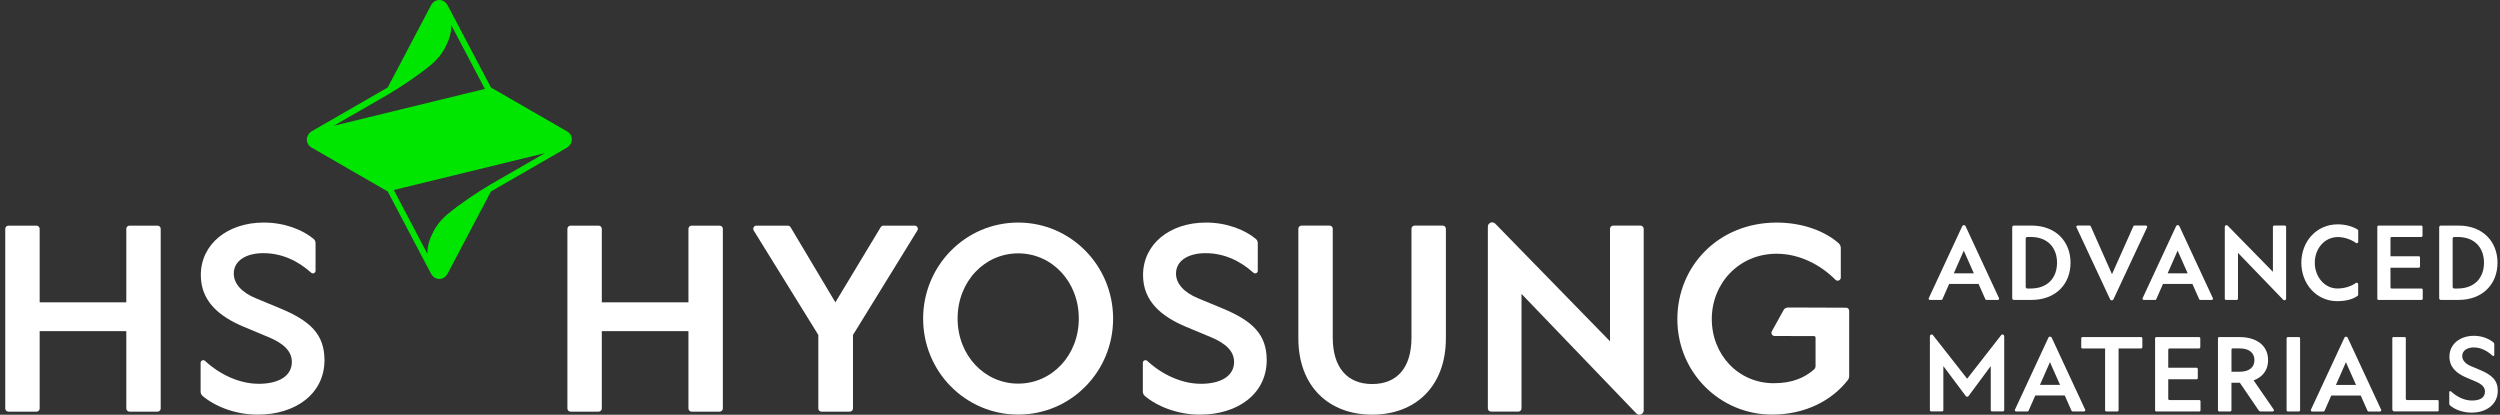 <svg width="217" height="36" viewBox="0 0 217 36" fill="none" xmlns="http://www.w3.org/2000/svg">
<rect x="0" y="0" width="217" height="36" fill="#333333" stroke="none"/>
<g clip-path="url(#clip0_6111_11422)">
<path d="M104.22 33.315C105.989 33.315 107.118 32.631 107.118 31.417C107.118 30.488 106.411 29.802 105.061 29.249L102.892 28.343C100.858 27.479 99.216 26.18 99.216 23.88C99.216 21.182 101.544 19.318 104.684 19.318C106.531 19.318 108.084 19.971 109.001 20.732C109.112 20.823 109.175 20.96 109.175 21.102V23.504C109.175 23.701 108.942 23.803 108.793 23.669C107.625 22.615 106.212 21.974 104.642 21.974C103.16 21.974 102.077 22.618 102.077 23.744C102.077 24.65 102.807 25.396 103.978 25.884L106.058 26.747C108.691 27.83 109.95 29.004 109.95 31.258C109.95 34.156 107.474 35.99 104.154 35.99C102.188 35.99 100.419 35.261 99.37 34.366C99.262 34.275 99.199 34.138 99.199 33.996V31.491C99.199 31.295 99.436 31.189 99.581 31.323C100.878 32.526 102.593 33.312 104.22 33.312V33.315Z" fill="white"/>
<path d="M22.435 33.315C24.204 33.315 25.333 32.631 25.333 31.417C25.333 30.488 24.626 29.802 23.275 29.249L21.107 28.343C19.072 27.479 17.431 26.18 17.431 23.88C17.431 21.182 19.759 19.318 22.899 19.318C24.746 19.318 26.299 19.971 27.216 20.732C27.327 20.823 27.39 20.96 27.39 21.102V23.504C27.39 23.701 27.156 23.803 27.008 23.669C25.84 22.615 24.427 21.974 22.857 21.974C21.375 21.974 20.292 22.618 20.292 23.744C20.292 24.65 21.021 25.396 22.193 25.884L24.273 26.747C26.906 27.83 28.165 29.004 28.165 31.258C28.165 34.156 25.689 35.99 22.369 35.99C20.403 35.99 18.634 35.261 17.585 34.366C17.477 34.275 17.414 34.138 17.414 33.996V31.491C17.414 31.295 17.651 31.189 17.796 31.323C19.092 32.526 20.808 33.312 22.435 33.312V33.315Z" fill="white"/>
<path d="M52.237 28.741V35.455C52.237 35.606 52.115 35.731 51.961 35.731H49.527C49.376 35.731 49.251 35.608 49.251 35.455V19.862C49.251 19.711 49.373 19.586 49.527 19.586H51.961C52.112 19.586 52.237 19.709 52.237 19.862V26.242H59.757V19.862C59.757 19.711 59.879 19.586 60.033 19.586H62.467C62.618 19.586 62.743 19.709 62.743 19.862V35.455C62.743 35.606 62.621 35.731 62.467 35.731H60.033C59.882 35.731 59.757 35.608 59.757 35.455V28.741H52.237Z" fill="white"/>
<path d="M71.03 29.072L65.422 20.008C65.308 19.822 65.439 19.586 65.656 19.586H68.385C68.482 19.586 68.571 19.637 68.622 19.72L72.511 26.242L76.447 19.717C76.498 19.634 76.586 19.586 76.683 19.586H79.393C79.609 19.586 79.74 19.825 79.626 20.008L74.039 29.075V35.455C74.039 35.606 73.916 35.731 73.762 35.731H71.306C71.155 35.731 71.03 35.608 71.03 35.455V29.075V29.072Z" fill="white"/>
<path d="M119.1 33.334C121.268 33.334 122.516 31.917 122.516 29.307V19.858C122.516 19.707 122.639 19.582 122.793 19.582H125.226C125.377 19.582 125.503 19.705 125.503 19.858V29.358C125.503 33.562 122.838 35.992 119.1 35.992C115.362 35.992 112.697 33.559 112.697 29.358V19.858C112.697 19.707 112.82 19.582 112.974 19.582H115.407C115.558 19.582 115.683 19.705 115.683 19.858V29.307C115.683 31.917 116.957 33.334 119.1 33.334Z" fill="white"/>
<path d="M142.673 19.859V35.622C142.673 35.958 142.265 36.123 142.032 35.884L132.067 25.509V35.451C132.067 35.602 131.945 35.727 131.791 35.727H129.423C129.272 35.727 129.146 35.605 129.146 35.451V19.676C129.146 19.343 129.551 19.175 129.785 19.411L139.749 29.624V19.859C139.749 19.708 139.872 19.582 140.026 19.582H142.394C142.545 19.582 142.67 19.705 142.67 19.859H142.673Z" fill="white"/>
<path d="M3.443 28.741V35.455C3.443 35.606 3.321 35.731 3.167 35.731H0.733C0.582 35.731 0.457 35.608 0.457 35.455V19.862C0.457 19.711 0.58 19.586 0.733 19.586H3.167C3.318 19.586 3.443 19.709 3.443 19.862V26.242H10.963V19.862C10.963 19.711 11.085 19.586 11.239 19.586H13.673C13.824 19.586 13.949 19.709 13.949 19.862V35.455C13.949 35.606 13.827 35.731 13.673 35.731H11.239C11.088 35.731 10.963 35.608 10.963 35.455V28.741H3.443Z" fill="white"/>
<path d="M88.38 19.318C83.798 19.318 80.128 23.062 80.128 27.659C80.128 32.255 83.798 35.985 88.38 35.985C92.962 35.985 96.618 32.258 96.618 27.659C96.618 23.06 92.948 19.318 88.38 19.318ZM88.38 33.298C85.462 33.298 83.12 30.859 83.12 27.645C83.12 24.43 85.462 21.991 88.38 21.991C91.298 21.991 93.64 24.43 93.64 27.645C93.64 30.859 91.298 33.298 88.38 33.298Z" fill="white"/>
<path d="M160.234 26.709L156.493 26.695H155.179C155.031 26.695 154.894 26.774 154.82 26.906L153.794 28.758C153.695 28.94 153.826 29.162 154.031 29.162L155.498 29.168H157.453C157.527 29.168 157.59 29.228 157.59 29.305V31.77C157.59 31.886 157.542 31.997 157.453 32.075C156.633 32.787 155.57 33.263 153.963 33.263C150.882 33.263 148.583 30.787 148.583 27.692C148.583 24.598 150.939 22.024 154.211 22.024C156.162 22.024 157.997 22.956 159.314 24.281C159.485 24.455 159.781 24.335 159.781 24.09V21.526C159.781 21.369 159.713 21.218 159.596 21.113C158.488 20.135 156.593 19.32 154.213 19.32C149.158 19.32 145.594 23.107 145.594 27.706C145.594 32.305 149.264 35.987 153.817 35.987C156.672 35.987 158.998 34.784 160.397 32.981C160.471 32.887 160.508 32.77 160.508 32.65V26.977C160.508 26.826 160.385 26.703 160.237 26.703" fill="white"/>
<path d="M49.234 11.414L42.612 7.593L38.893 0.538C38.702 0.156 38.443 0.002 38.132 0.002C37.822 0.002 37.562 0.159 37.371 0.538L33.653 7.593L27.082 11.38C26.874 11.482 26.632 11.796 26.632 12.106C26.632 12.417 26.789 12.659 27.031 12.799L33.653 16.62L37.371 23.675C37.562 24.057 37.822 24.211 38.132 24.211C38.443 24.211 38.702 24.054 38.893 23.675L42.612 16.62L49.182 12.833C49.39 12.73 49.633 12.417 49.633 12.106C49.633 11.796 49.476 11.554 49.234 11.414ZM28.968 10.918C29.199 10.784 32.627 8.818 33.661 8.214C34.816 7.536 36.303 6.547 37.408 5.627C38.203 4.966 38.551 4.336 38.802 3.795C39.201 2.937 39.169 2.31 39.152 2.145L42.087 7.718L28.968 10.918ZM42.606 15.996C41.452 16.674 39.964 17.663 38.859 18.583C38.064 19.244 37.716 19.874 37.465 20.415C37.066 21.273 37.098 21.9 37.115 22.065L34.18 16.492L47.299 13.292C47.068 13.426 43.64 15.392 42.606 15.996Z" fill="#00E600"/>
<path d="M198.434 19.69V25.916C198.434 26.05 198.275 26.115 198.184 26.021L194.257 21.949V25.924C194.257 25.984 194.209 26.035 194.149 26.035H193.22C193.16 26.035 193.112 25.987 193.112 25.924V19.693C193.112 19.559 193.268 19.493 193.362 19.587L197.289 23.594V19.69C197.289 19.63 197.337 19.579 197.397 19.579H198.326C198.386 19.579 198.434 19.627 198.434 19.69Z" fill="white"/>
<path d="M168.504 26.036H167.515C167.435 26.036 167.384 25.95 167.418 25.879L170.322 19.633C170.379 19.508 170.553 19.508 170.61 19.633L173.513 25.879C173.547 25.953 173.496 26.036 173.416 26.036H172.428C172.385 26.036 172.348 26.01 172.328 25.97L170.456 21.756L168.604 25.97C168.587 26.01 168.547 26.036 168.504 26.036ZM168.983 24.648L169.407 23.728H171.513L171.937 24.648H168.983Z" fill="white"/>
<path d="M179.722 22.806C179.722 24.646 178.448 26.034 176.334 26.034H174.804C174.724 26.034 174.661 25.969 174.661 25.889V19.725C174.661 19.646 174.727 19.58 174.804 19.58H176.334C178.448 19.58 179.722 20.968 179.722 22.808V22.806ZM175.83 24.897C175.83 24.977 175.895 25.043 175.972 25.043H176.254C177.813 25.043 178.551 24.034 178.551 22.806C178.551 21.578 177.813 20.569 176.263 20.569H175.972C175.892 20.569 175.83 20.634 175.83 20.714V24.897Z" fill="white"/>
<path d="M216.783 22.806C216.783 24.646 215.509 26.034 213.395 26.034H211.864C211.785 26.034 211.722 25.969 211.722 25.889V19.725C211.722 19.646 211.787 19.58 211.864 19.58H213.395C215.509 19.58 216.783 20.968 216.783 22.808V22.806ZM212.89 24.897C212.89 24.977 212.956 25.043 213.033 25.043H213.315C214.873 25.043 215.611 24.034 215.611 22.806C215.611 21.578 214.873 20.569 213.323 20.569H213.033C212.953 20.569 212.89 20.634 212.89 20.714V24.897Z" fill="white"/>
<path d="M181.477 19.644L183.321 23.801L185.173 19.644C185.19 19.604 185.23 19.578 185.273 19.578H186.27C186.35 19.578 186.401 19.664 186.367 19.735L183.446 25.981C183.389 26.103 183.215 26.103 183.158 25.981L180.238 19.735C180.203 19.661 180.255 19.578 180.334 19.578H181.375C181.417 19.578 181.457 19.604 181.474 19.644H181.477Z" fill="white"/>
<path d="M187.065 26.036H186.077C185.997 26.036 185.946 25.95 185.98 25.879L188.883 19.633C188.94 19.508 189.114 19.508 189.171 19.633L192.075 25.879C192.109 25.953 192.058 26.036 191.978 26.036H190.989C190.946 26.036 190.909 26.01 190.889 25.97L189.017 21.756L187.165 25.97C187.148 26.01 187.108 26.036 187.065 26.036ZM187.544 24.648L187.969 23.728H190.074L190.499 24.648H187.544Z" fill="white"/>
<path d="M204.689 24.667V25.579C204.689 25.622 204.669 25.659 204.634 25.684C204.181 26.004 203.577 26.14 202.868 26.14C201.064 26.14 199.756 24.644 199.756 22.806C199.756 20.969 201.064 19.473 202.91 19.473C203.526 19.473 204.164 19.627 204.637 19.92C204.674 19.943 204.694 19.986 204.694 20.028V20.986C204.694 21.088 204.58 21.148 204.498 21.088C204.084 20.786 203.466 20.575 202.936 20.575C201.782 20.575 200.924 21.567 200.924 22.804C200.924 24.04 201.782 25.041 202.891 25.041C203.469 25.041 204.082 24.864 204.486 24.562C204.569 24.499 204.686 24.562 204.686 24.664L204.689 24.667Z" fill="white"/>
<path d="M210.275 19.688V20.458C210.275 20.517 210.226 20.569 210.166 20.569H207.602C207.542 20.569 207.493 20.617 207.493 20.68V22.241H209.95C210.01 22.241 210.058 22.29 210.058 22.353V23.131C210.058 23.19 210.01 23.242 209.95 23.242H207.493V24.934C207.493 24.994 207.542 25.045 207.602 25.045H210.186C210.246 25.045 210.294 25.094 210.294 25.157V25.926C210.294 25.986 210.246 26.037 210.186 26.037H206.459C206.399 26.037 206.351 25.988 206.351 25.926V19.691C206.351 19.631 206.399 19.58 206.459 19.58H210.169C210.229 19.58 210.277 19.628 210.277 19.691L210.275 19.688Z" fill="white"/>
<path d="M214.562 34.765C215.254 34.765 215.696 34.531 215.696 33.984C215.696 33.614 215.42 33.337 214.89 33.118L214.041 32.756C213.243 32.411 212.61 31.881 212.61 30.961C212.61 29.881 213.511 29.148 214.742 29.148C215.465 29.148 216.075 29.422 216.434 29.724C216.477 29.761 216.503 29.815 216.503 29.872V30.812C216.503 30.892 216.411 30.932 216.354 30.878C215.896 30.456 215.343 30.157 214.727 30.157C214.146 30.157 213.721 30.431 213.721 30.909C213.721 31.271 214.006 31.582 214.468 31.776L215.283 32.12C216.314 32.553 216.807 33.024 216.807 33.924C216.807 35.084 215.836 35.816 214.536 35.816C213.764 35.816 213.072 35.545 212.661 35.189C212.619 35.152 212.596 35.098 212.596 35.041V34.038C212.596 33.958 212.687 33.918 212.744 33.97C213.251 34.451 213.924 34.765 214.562 34.765Z" fill="white"/>
<path d="M175.983 35.714H174.995C174.915 35.714 174.864 35.628 174.898 35.557L177.801 29.311C177.858 29.186 178.032 29.186 178.089 29.311L180.993 35.557C181.027 35.631 180.976 35.714 180.896 35.714H179.907C179.864 35.714 179.827 35.688 179.807 35.648L177.935 31.434L176.083 35.648C176.066 35.688 176.026 35.714 175.983 35.714ZM176.462 34.326L176.887 33.406H178.992L179.417 34.326H176.462Z" fill="white"/>
<path d="M201.674 35.719H200.685C200.605 35.719 200.554 35.634 200.588 35.563L203.492 29.317C203.549 29.191 203.723 29.191 203.78 29.317L206.683 35.563C206.717 35.637 206.666 35.719 206.586 35.719H205.598C205.555 35.719 205.518 35.694 205.498 35.654L203.626 31.439L201.774 35.654C201.756 35.694 201.717 35.719 201.674 35.719ZM202.153 34.332L202.577 33.411H204.683L205.107 34.332H202.153Z" fill="white"/>
<path d="M183.785 35.715H182.83C182.771 35.715 182.722 35.666 182.722 35.603V30.249H180.759C180.699 30.249 180.651 30.201 180.651 30.138V29.369C180.651 29.309 180.699 29.258 180.759 29.258H185.848C185.908 29.258 185.956 29.306 185.956 29.369V30.138C185.956 30.198 185.908 30.249 185.848 30.249H183.893V35.603C183.893 35.663 183.845 35.715 183.785 35.715Z" fill="white"/>
<path d="M190.985 29.368V30.137C190.985 30.197 190.937 30.248 190.877 30.248H188.313C188.253 30.248 188.204 30.297 188.204 30.36V31.921H190.661C190.72 31.921 190.769 31.97 190.769 32.032V32.81C190.769 32.87 190.72 32.921 190.661 32.921H188.204V34.614C188.204 34.674 188.253 34.725 188.313 34.725H190.897C190.957 34.725 191.005 34.773 191.005 34.836V35.605C191.005 35.665 190.957 35.717 190.897 35.717H187.17C187.11 35.717 187.062 35.668 187.062 35.605V29.371C187.062 29.311 187.11 29.26 187.17 29.26H190.88C190.94 29.26 190.988 29.308 190.988 29.371L190.985 29.368Z" fill="white"/>
<path d="M193.69 33.221V35.603C193.69 35.663 193.641 35.715 193.582 35.715H192.627C192.567 35.715 192.519 35.666 192.519 35.603V29.369C192.519 29.309 192.567 29.258 192.627 29.258H194.391C195.873 29.258 196.87 29.993 196.87 31.255C196.87 32.449 195.978 33.139 194.599 33.219H193.69V33.221ZM195.685 31.258C195.685 30.603 195.2 30.241 194.394 30.241H193.801C193.741 30.241 193.693 30.289 193.693 30.352V32.267H194.394C195.2 32.267 195.685 31.905 195.685 31.258ZM197.269 35.715H196.223C196.158 35.715 196.095 35.681 196.055 35.626L194.34 33.107L195.545 32.914L197.357 35.544C197.408 35.618 197.357 35.718 197.269 35.718V35.715Z" fill="white"/>
<path d="M199.54 35.715H198.585C198.525 35.715 198.477 35.666 198.477 35.603V29.369C198.477 29.309 198.525 29.258 198.585 29.258H199.54C199.599 29.258 199.648 29.306 199.648 29.369V35.603C199.648 35.663 199.599 35.715 199.54 35.715Z" fill="white"/>
<path d="M208.824 29.349V34.612C208.824 34.672 208.872 34.723 208.932 34.723H211.585C211.633 34.723 211.676 34.763 211.676 34.814V35.621C211.676 35.672 211.636 35.712 211.585 35.712H207.829C207.732 35.712 207.653 35.632 207.653 35.532V29.349C207.653 29.298 207.692 29.258 207.744 29.258H208.733C208.781 29.258 208.824 29.298 208.824 29.349Z" fill="white"/>
<path d="M170.632 34.381L168.683 31.774V35.6C168.683 35.66 168.635 35.712 168.572 35.712H167.626C167.566 35.712 167.515 35.663 167.515 35.6V29.183C167.515 29.049 167.689 28.978 167.771 29.078L170.749 32.873L173.71 29.078C173.798 28.978 173.966 29.049 173.966 29.183V35.6C173.966 35.66 173.918 35.712 173.855 35.712H172.909C172.849 35.712 172.798 35.663 172.798 35.6V31.774L170.866 34.381C170.806 34.458 170.692 34.458 170.632 34.381Z" fill="white"/>
</g>
<defs>
<clipPath id="clip0_6111_11422">
<rect width="216.348" height="36" fill="white" transform="translate(0.457)"/>
</clipPath>
</defs>
</svg>

